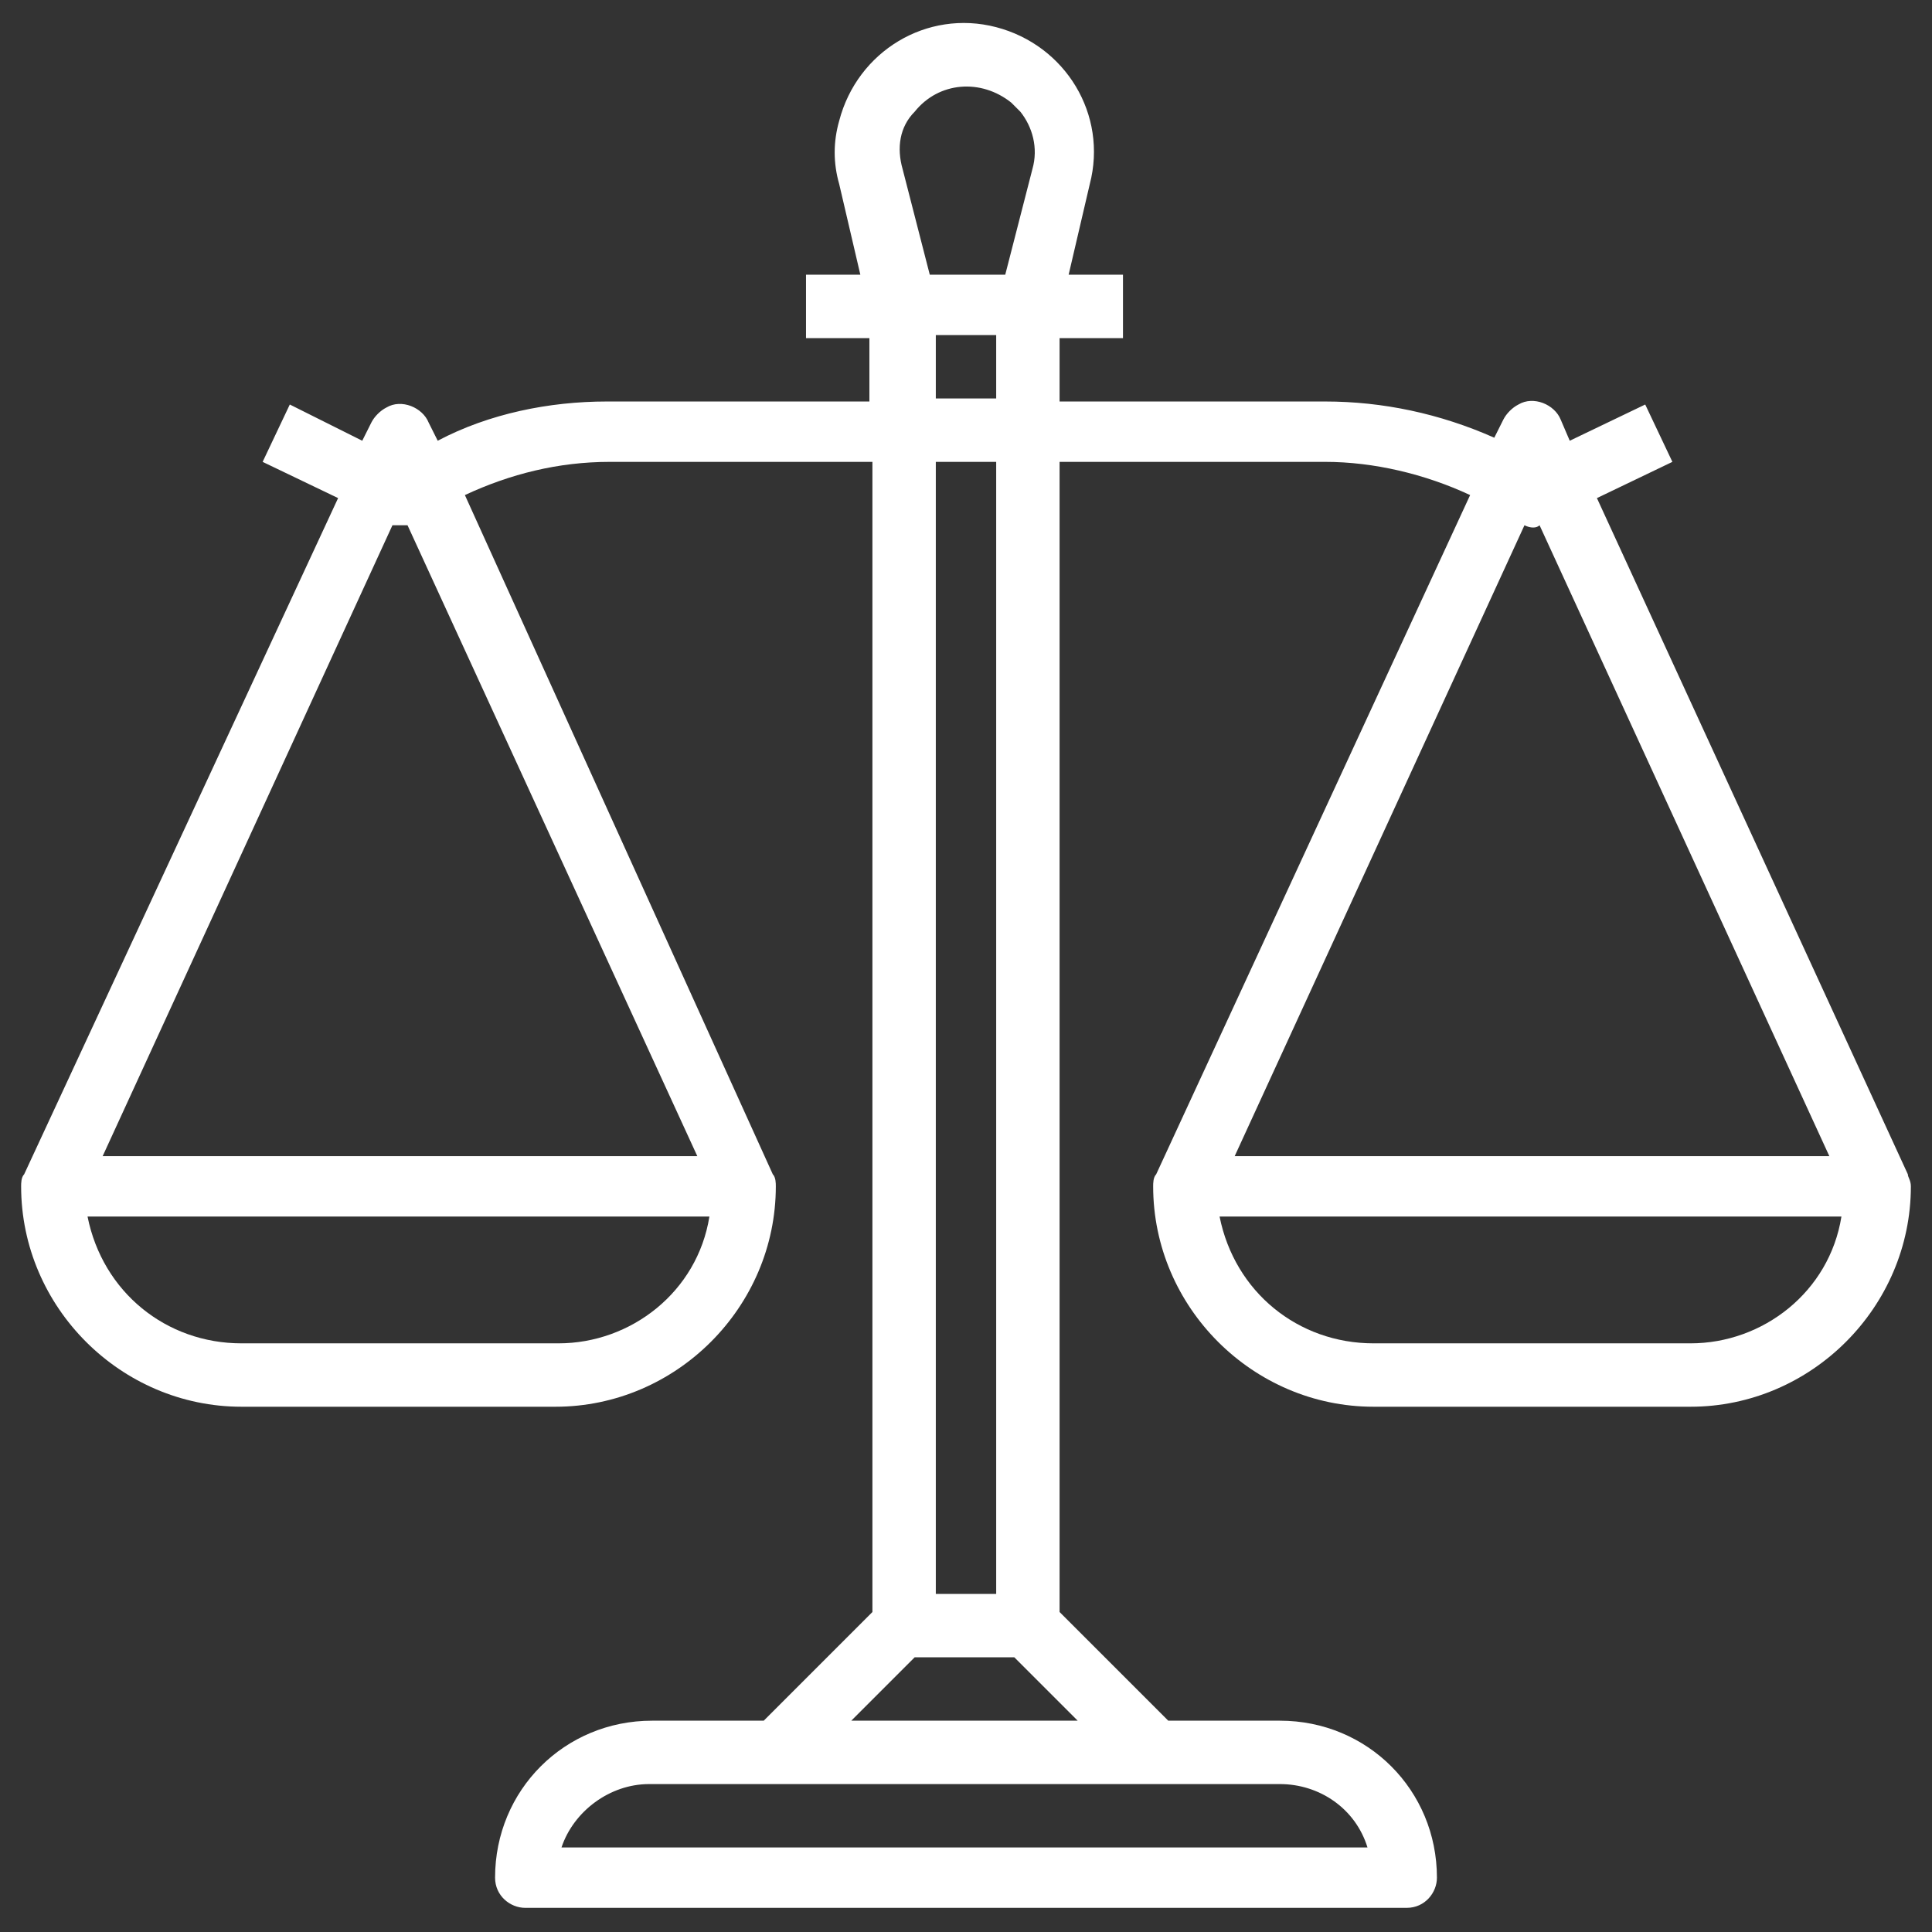 <?xml version="1.0" encoding="UTF-8"?>
<!-- Generator: Adobe Illustrator 27.8.1, SVG Export Plug-In . SVG Version: 6.00 Build 0)  -->
<svg xmlns="http://www.w3.org/2000/svg" xmlns:xlink="http://www.w3.org/1999/xlink" version="1.1" id="Layer_1" x="0px" y="0px" viewBox="0 0 64 64" style="enable-background:new 0 0 64 64;" xml:space="preserve">
<rect x="0" y="0" width="64" height="64" fill="#333333" stroke="none"/>
<style type="text/css">
	.st0{fill:#FFFFFF;}
</style>
<g>
	<g>
		<path class="st0" d="M63.2,38.9L63.2,38.9L52.9,16.5l2.5-1.2l-0.9-1.9L52,14.6l-0.3-0.7c-0.2-0.5-0.9-0.8-1.4-0.5    c-0.2,0.1-0.4,0.3-0.5,0.5l-0.3,0.6c-1.8-0.8-3.7-1.2-5.6-1.2h-8.8v-2.1h2.1V9.1h-1.8l0.7-3c0.6-2.3-0.8-4.6-3.1-5.2    c-2.3-0.6-4.6,0.8-5.2,3.1c-0.2,0.7-0.2,1.4,0,2.1l0.7,3h-1.8v2.1h2.1v2.1h-8.7c-1.9,0-3.9,0.4-5.6,1.3l-0.3-0.6    c-0.2-0.5-0.9-0.8-1.4-0.5c-0.2,0.1-0.4,0.3-0.5,0.5L12,14.6l-2.4-1.2l-0.9,1.9l2.5,1.2L0.8,38.9c-0.1,0.1-0.1,0.3-0.1,0.4    c0,4,3.3,7.3,7.3,7.3h10.4c4,0,7.3-3.3,7.3-7.3c0-0.1,0-0.3-0.1-0.4L15.4,16.4c1.5-0.7,3.1-1.1,4.8-1.1h8.7v38.1L25.3,57h-3.7    c-2.9,0-5.2,2.3-5.2,5.2c0,0.6,0.5,1,1,1h29.2c0.6,0,1-0.5,1-1c0-2.9-2.3-5.2-5.2-5.2h-3.7l-3.6-3.6V15.3h8.8    c1.6,0,3.3,0.4,4.8,1.1L38.3,38.9c-0.1,0.1-0.1,0.3-0.1,0.4c0,4,3.3,7.3,7.3,7.3H56c4,0,7.3-3.3,7.3-7.3    C63.3,39.1,63.2,39,63.2,38.9z M18.5,44.5H8c-2.5,0-4.6-1.7-5.1-4.2h20.6C23.1,42.8,20.9,44.5,18.5,44.5z M23.1,38.3H3.4L13,17.4    c0.2,0,0.4,0,0.5,0L23.1,38.3z M30.3,3.7c0.8-1,2.2-1.1,3.2-0.3c0.1,0.1,0.2,0.2,0.3,0.3c0.4,0.5,0.6,1.2,0.4,1.9l-0.9,3.5h-2.5    l-0.9-3.5C29.7,4.9,29.8,4.2,30.3,3.7z M31,13.2v-2.1H33v2.1H31z M33,15.3v37.5H31V15.3H33z M42.4,59.1c1.3,0,2.5,0.8,2.9,2.1    H18.6c0.4-1.2,1.6-2.1,2.9-2.1H42.4z M35.7,57h-7.5l2.1-2.1h3.3L35.7,57z M50.5,17.4c0.2,0.1,0.4,0.1,0.5,0l9.6,20.9H40.9    L50.5,17.4z M56,44.5H45.5c-2.5,0-4.6-1.7-5.1-4.2h20.6C60.6,42.8,58.4,44.5,56,44.5z"></path>
	</g>
</g>
</svg>
